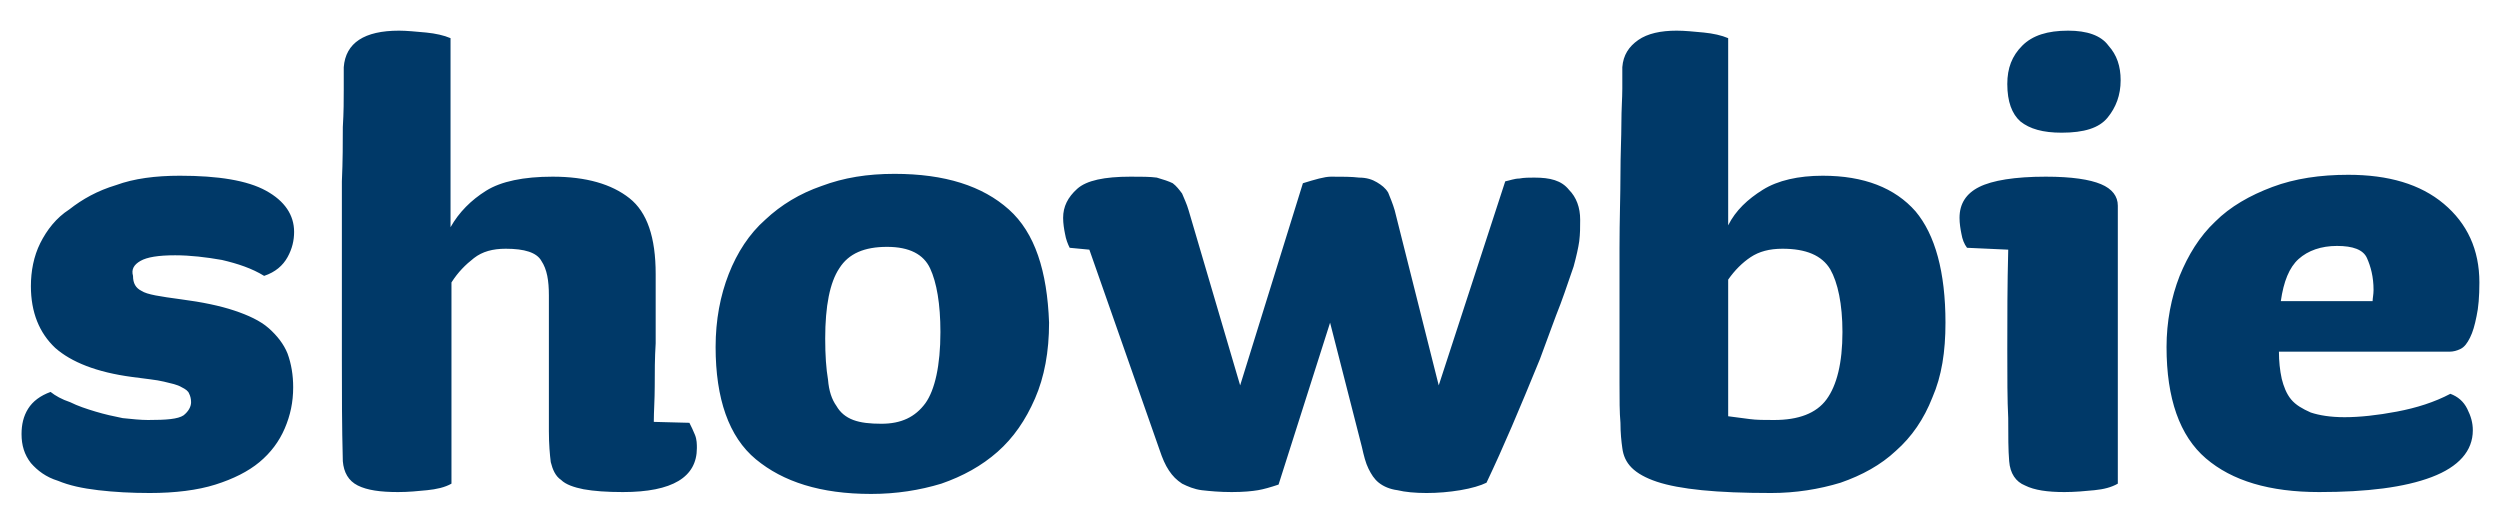 <svg width="148" height="31" viewBox="0 0 148 31" fill="none" xmlns="http://www.w3.org/2000/svg">
<path d="M8.317 15.445C8.705 15.223 9.371 15.113 10.369 15.113C11.256 15.113 12.199 15.223 13.142 15.39C14.084 15.611 14.916 15.888 15.637 16.332C16.302 16.11 16.746 15.722 17.023 15.223C17.3 14.725 17.411 14.226 17.411 13.728C17.411 12.73 16.857 11.899 15.748 11.29C14.639 10.68 12.92 10.403 10.646 10.403C9.204 10.403 7.929 10.569 6.875 10.957C5.766 11.29 4.879 11.788 4.103 12.398C3.327 12.896 2.772 13.617 2.384 14.392C1.996 15.168 1.829 16.055 1.829 16.941C1.829 18.492 2.328 19.711 3.271 20.598C4.214 21.429 5.711 22.038 7.818 22.316C8.595 22.426 9.26 22.482 9.704 22.593C10.147 22.703 10.48 22.759 10.757 22.925C10.979 23.036 11.145 23.146 11.201 23.313C11.256 23.424 11.312 23.59 11.312 23.811C11.312 24.088 11.145 24.366 10.868 24.587C10.535 24.809 9.87 24.864 8.761 24.864C8.317 24.864 7.818 24.809 7.264 24.753C6.709 24.642 6.21 24.532 5.656 24.366C5.101 24.199 4.602 24.033 4.158 23.811C3.659 23.645 3.271 23.424 2.994 23.202C2.384 23.424 1.94 23.756 1.663 24.199C1.386 24.642 1.275 25.141 1.275 25.695C1.275 26.36 1.441 26.914 1.829 27.413C2.218 27.856 2.717 28.244 3.438 28.465C4.103 28.742 4.879 28.909 5.822 29.02C6.765 29.13 7.763 29.186 8.872 29.186C10.369 29.186 11.7 29.02 12.753 28.687C13.807 28.355 14.694 27.911 15.36 27.357C16.025 26.803 16.524 26.139 16.857 25.363C17.189 24.587 17.356 23.811 17.356 22.925C17.356 22.205 17.245 21.54 17.023 20.93C16.801 20.376 16.413 19.878 15.914 19.434C15.415 18.991 14.694 18.659 13.862 18.382C13.031 18.105 11.977 17.883 10.702 17.717C9.482 17.551 8.705 17.44 8.373 17.218C8.04 17.052 7.874 16.775 7.874 16.332C7.763 15.944 7.929 15.667 8.317 15.445ZM40.812 25.03L38.705 24.975C38.705 24.366 38.76 23.645 38.76 22.869C38.76 22.038 38.76 21.207 38.816 20.321C38.816 19.434 38.816 18.659 38.816 17.938C38.816 17.218 38.816 16.609 38.816 16.221C38.816 14.06 38.316 12.564 37.263 11.733C36.209 10.902 34.712 10.459 32.716 10.459C30.997 10.459 29.666 10.736 28.779 11.29C27.892 11.844 27.171 12.564 26.672 13.45V2.259C26.284 2.092 25.785 1.982 25.23 1.926C24.62 1.871 24.066 1.815 23.622 1.815C21.57 1.815 20.461 2.536 20.35 3.976C20.35 4.309 20.35 4.752 20.35 5.306C20.35 5.915 20.35 6.636 20.295 7.522C20.295 8.409 20.295 9.517 20.239 10.736C20.239 12.01 20.239 13.45 20.239 15.168C20.239 17.384 20.239 19.379 20.239 21.318C20.239 23.257 20.239 25.197 20.295 27.302C20.35 27.967 20.628 28.465 21.182 28.742C21.736 29.02 22.513 29.13 23.566 29.13C24.176 29.13 24.731 29.075 25.285 29.02C25.84 28.964 26.339 28.853 26.727 28.632V16.72C27.115 16.11 27.559 15.667 28.058 15.279C28.557 14.891 29.167 14.725 29.943 14.725C31.052 14.725 31.773 14.947 32.05 15.445C32.383 15.944 32.494 16.609 32.494 17.495C32.494 17.828 32.494 18.382 32.494 19.102C32.494 19.822 32.494 20.653 32.494 21.484C32.494 22.316 32.494 23.091 32.494 23.867C32.494 24.642 32.494 25.197 32.494 25.529C32.494 26.305 32.55 26.914 32.605 27.357C32.716 27.801 32.882 28.189 33.215 28.41C33.492 28.687 33.991 28.853 34.546 28.964C35.156 29.075 35.932 29.13 36.875 29.13C39.814 29.13 41.255 28.244 41.255 26.526C41.255 26.305 41.255 26.028 41.145 25.751C41.034 25.474 40.923 25.252 40.812 25.03ZM59.721 12.398C58.168 11.013 55.95 10.292 52.956 10.292C51.348 10.292 49.961 10.514 48.63 11.013C47.355 11.456 46.246 12.121 45.303 13.007C44.361 13.838 43.64 14.947 43.141 16.221C42.642 17.495 42.364 18.936 42.364 20.543C42.364 23.59 43.141 25.861 44.749 27.191C46.357 28.521 48.575 29.241 51.569 29.241C53.067 29.241 54.453 29.02 55.728 28.632C57.004 28.189 58.113 27.579 59.055 26.748C59.998 25.917 60.719 24.864 61.273 23.59C61.828 22.316 62.105 20.82 62.105 19.102C61.994 16.055 61.273 13.783 59.721 12.398ZM54.786 23.867C54.176 24.698 53.344 25.086 52.179 25.086C51.514 25.086 50.959 25.03 50.516 24.864C50.072 24.698 49.739 24.421 49.518 24.033C49.24 23.645 49.074 23.146 49.019 22.482C48.908 21.817 48.852 21.041 48.852 20.044C48.852 18.105 49.13 16.72 49.684 15.888C50.239 15.002 51.181 14.614 52.512 14.614C53.843 14.614 54.675 15.057 55.063 15.888C55.451 16.72 55.673 17.994 55.673 19.656C55.673 21.651 55.34 23.091 54.786 23.867ZM90.829 10.514C90.552 10.514 90.219 10.514 89.942 10.569C89.665 10.569 89.387 10.68 89.11 10.736L85.173 22.814L82.567 12.453C82.456 12.065 82.29 11.678 82.179 11.4C82.012 11.123 81.79 10.957 81.513 10.791C81.236 10.625 80.903 10.514 80.46 10.514C80.016 10.459 79.462 10.459 78.796 10.459C78.408 10.459 77.853 10.625 77.132 10.847L73.417 22.814L70.367 12.453C70.257 12.065 70.09 11.733 69.979 11.456C69.813 11.234 69.647 11.013 69.425 10.847C69.203 10.736 68.87 10.625 68.482 10.514C68.094 10.459 67.539 10.459 66.93 10.459C65.377 10.459 64.323 10.68 63.769 11.179C63.214 11.678 62.937 12.232 62.937 12.896C62.937 13.229 62.992 13.561 63.048 13.838C63.103 14.171 63.214 14.448 63.325 14.669L64.49 14.78L68.648 26.637C68.815 27.136 68.981 27.524 69.203 27.856C69.425 28.189 69.647 28.41 69.979 28.632C70.312 28.798 70.7 28.964 71.144 29.02C71.643 29.075 72.197 29.13 72.918 29.13C73.639 29.13 74.138 29.075 74.471 29.02C74.804 28.964 75.192 28.853 75.691 28.687L78.741 19.102L80.626 26.471C80.737 26.97 80.848 27.413 81.014 27.745C81.18 28.078 81.347 28.355 81.624 28.576C81.901 28.798 82.29 28.964 82.733 29.02C83.177 29.13 83.787 29.186 84.452 29.186C85.118 29.186 85.783 29.13 86.448 29.02C87.114 28.909 87.668 28.742 88.001 28.576C88.5 27.524 88.999 26.416 89.498 25.252C89.997 24.088 90.552 22.759 91.162 21.263C91.661 19.933 92.049 18.825 92.382 17.994C92.714 17.107 92.936 16.387 93.158 15.778C93.324 15.168 93.435 14.669 93.491 14.282C93.546 13.838 93.546 13.45 93.546 13.007C93.546 12.287 93.324 11.678 92.881 11.234C92.437 10.68 91.772 10.514 90.829 10.514ZM107.908 10.403C106.466 10.403 105.246 10.68 104.359 11.234C103.472 11.788 102.751 12.453 102.308 13.34V2.259C101.919 2.092 101.42 1.982 100.866 1.926C100.256 1.871 99.757 1.815 99.258 1.815C98.315 1.815 97.539 1.982 96.984 2.369C96.43 2.757 96.097 3.256 96.041 3.976C96.041 4.309 96.041 4.752 96.041 5.25C96.041 5.805 95.986 6.469 95.986 7.3C95.986 8.132 95.931 9.129 95.931 10.348C95.931 11.567 95.875 13.007 95.875 14.669C95.875 16.442 95.875 17.994 95.875 19.323C95.875 20.653 95.875 21.761 95.875 22.703C95.875 23.645 95.875 24.421 95.931 25.03C95.931 25.64 95.986 26.139 96.041 26.526C96.097 26.97 96.263 27.357 96.596 27.69C96.929 28.022 97.428 28.299 98.093 28.521C98.759 28.742 99.646 28.909 100.755 29.02C101.864 29.13 103.195 29.186 104.858 29.186C106.3 29.186 107.686 28.964 108.962 28.576C110.237 28.133 111.346 27.524 112.233 26.692C113.176 25.861 113.897 24.809 114.396 23.534C114.95 22.26 115.172 20.82 115.172 19.102C115.172 16.11 114.562 13.894 113.398 12.509C112.178 11.123 110.348 10.403 107.908 10.403ZM108.13 23.645C107.52 24.476 106.466 24.864 105.025 24.864C104.47 24.864 103.971 24.864 103.583 24.809C103.195 24.753 102.751 24.698 102.308 24.642V16.553C102.696 15.999 103.139 15.556 103.638 15.223C104.137 14.891 104.747 14.725 105.524 14.725C106.91 14.725 107.853 15.113 108.352 15.944C108.795 16.72 109.073 17.994 109.073 19.656C109.073 21.484 108.74 22.814 108.13 23.645ZM124.377 10.902C123.712 10.625 122.658 10.459 121.106 10.459C119.276 10.459 117.945 10.68 117.169 11.068C116.392 11.456 116.004 12.065 116.004 12.896C116.004 13.229 116.059 13.561 116.115 13.838C116.17 14.171 116.281 14.448 116.448 14.669L118.887 14.78C118.832 16.886 118.832 18.825 118.832 20.653C118.832 22.316 118.832 23.701 118.887 24.753C118.887 25.806 118.887 26.637 118.943 27.302C118.998 28.022 119.331 28.521 119.886 28.742C120.44 29.02 121.216 29.13 122.215 29.13C122.825 29.13 123.435 29.075 123.989 29.02C124.544 28.964 124.987 28.853 125.375 28.632V12.176C125.375 11.622 125.043 11.179 124.377 10.902ZM122.436 1.815C121.216 1.815 120.329 2.092 119.719 2.702C119.109 3.311 118.832 4.032 118.832 4.973C118.832 6.026 119.109 6.746 119.608 7.19C120.163 7.633 120.939 7.855 122.048 7.855C123.379 7.855 124.266 7.578 124.765 6.968C125.264 6.359 125.542 5.638 125.542 4.752C125.542 3.921 125.32 3.256 124.821 2.702C124.377 2.092 123.545 1.815 122.436 1.815ZM145.671 20.653C145.892 20.543 146.059 20.321 146.225 19.988C146.391 19.656 146.502 19.268 146.613 18.714C146.724 18.215 146.78 17.551 146.78 16.72C146.78 14.78 146.059 13.229 144.672 12.065C143.286 10.902 141.401 10.348 139.016 10.348C137.353 10.348 135.856 10.569 134.525 11.068C133.194 11.567 132.029 12.232 131.142 13.118C130.2 14.005 129.534 15.113 129.035 16.332C128.536 17.606 128.259 19.047 128.259 20.543C128.259 23.59 129.035 25.806 130.588 27.136C132.14 28.465 134.358 29.13 137.297 29.13C140.125 29.13 142.343 28.853 143.952 28.244C145.56 27.634 146.391 26.692 146.391 25.474C146.391 25.03 146.281 24.642 146.059 24.199C145.837 23.756 145.504 23.479 145.061 23.313C144.118 23.811 143.064 24.144 141.9 24.366C140.735 24.587 139.682 24.698 138.795 24.698C137.963 24.698 137.297 24.587 136.798 24.421C136.299 24.199 135.911 23.978 135.634 23.645C135.357 23.313 135.19 22.869 135.079 22.426C134.968 21.928 134.913 21.374 134.913 20.82H145.005C145.227 20.82 145.449 20.764 145.671 20.653ZM140.458 17.828H135.024C135.19 16.664 135.523 15.833 136.077 15.334C136.632 14.836 137.408 14.559 138.351 14.559C139.294 14.559 139.904 14.78 140.125 15.279C140.347 15.778 140.514 16.387 140.514 17.163C140.514 17.44 140.458 17.661 140.458 17.828Z" fill="#003968"/>
</svg>
